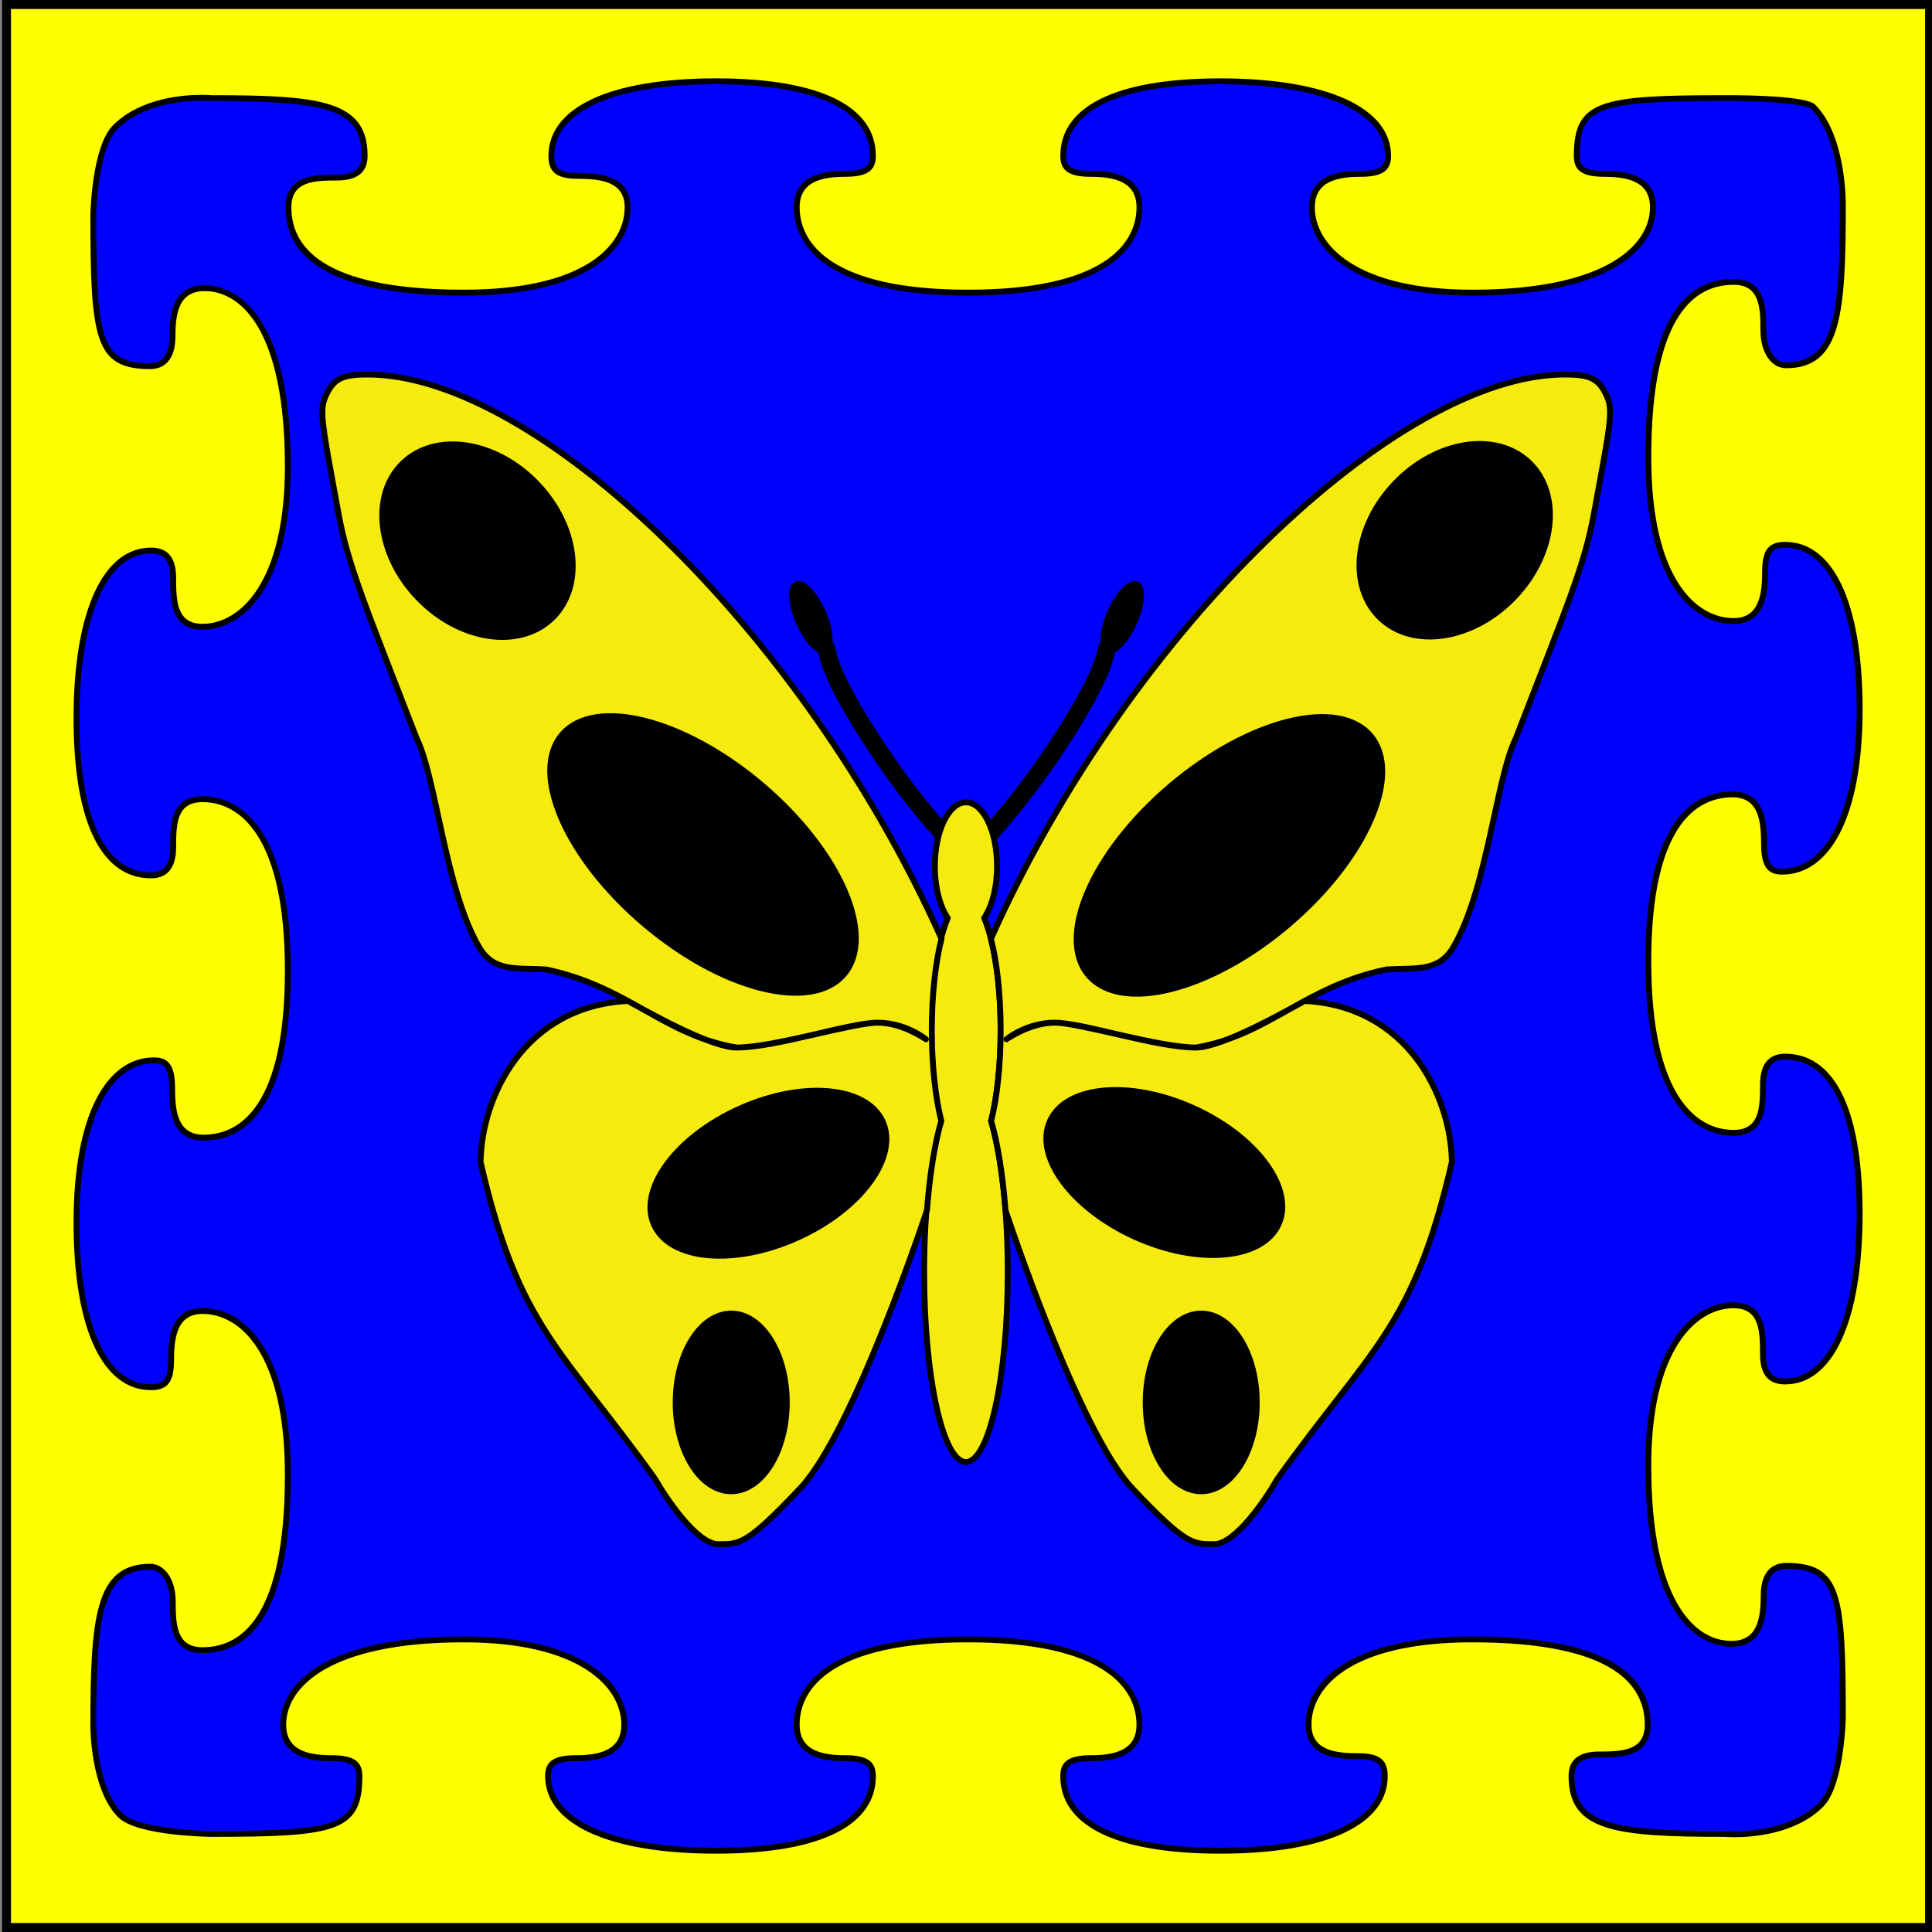 <?xml version="1.0" encoding="utf-8"?>
<!-- Generator: Adobe Illustrator 15.0.0, SVG Export Plug-In . SVG Version: 6.00 Build 0)  -->
<!DOCTYPE svg PUBLIC "-//W3C//DTD SVG 1.1//EN" "http://www.w3.org/Graphics/SVG/1.1/DTD/svg11.dtd">
<svg version="1.1" id="Square" xmlns="http://www.w3.org/2000/svg" xmlns:xlink="http://www.w3.org/1999/xlink" x="0px" y="0px"
	 width="327.95px" height="327.95px" viewBox="16.025 16.025 327.95 327.95" enable-background="new 16.025 16.025 327.95 327.95"
	 xml:space="preserve">
<rect x="16.025" y="16.025" width="327.95" height="327.95" fill="#808080" stroke="none"/>
<g id="Field">
	<rect x="17.375" y="17.024" fill="#0000FF" width="325.953" height="325.953"/>
	<g>
		<path d="M342.828,17.524v324.953H17.875V17.524H342.828 M343.828,16.524h-1H17.875h-1v1v324.953v1h1h324.953h1v-1V17.524V16.524
			L343.828,16.524z"/>
	</g>
</g>
<g id="Charge">
	<g>
		<path fill="none" stroke="#000000" stroke-width="3" stroke-linecap="round" stroke-linejoin="bevel" stroke-miterlimit="10" d="
			M184.417,157.143c7.907-8.599,18.778-25.239,19.397-30.867"/>
		<path stroke="#000000" stroke-linejoin="round" stroke-miterlimit="10" d="M204.799,119.266c-1.49,3.013-1.931,6.151-0.984,7.01
			c0.945,0.858,2.92-0.889,4.41-3.901c1.489-3.013,1.93-6.151,0.983-7.01C208.264,114.506,206.289,116.253,204.799,119.266z"/>
	</g>
	<g>
		<path fill="none" stroke="#000000" stroke-width="3" stroke-linecap="round" stroke-linejoin="bevel" stroke-miterlimit="10" d="
			M175.766,157.143c-7.906-8.599-18.778-25.239-19.396-30.867"/>
		<path stroke="#000000" stroke-linejoin="round" stroke-miterlimit="10" d="M155.385,119.266c1.49,3.013,1.931,6.151,0.985,7.01
			c-0.946,0.858-2.92-0.889-4.41-3.901c-1.49-3.013-1.931-6.151-0.984-7.01C151.921,114.506,153.895,116.253,155.385,119.266z"/>
	</g>
	<path fill="#F6EB0F" stroke="#000000" stroke-linejoin="round" stroke-miterlimit="10" d="M184.268,206.307
		c1.715,5.875,2.822,15.199,2.822,25.698c0,17.774-3.177,32.187-7.097,32.187s-7.098-14.411-7.098-32.187
		c0-10.499,1.108-19.823,2.824-25.698l0,0c-0.999-4.014-1.611-9.434-1.611-15.397c0-8.054,1.117-15.112,2.793-19.06l-0.002,0.003
		c-1.325-1.972-2.186-5.174-2.186-8.791c0-5.989,2.364-10.845,5.28-10.845c2.915,0,5.278,4.856,5.278,10.845
		c0,3.617-0.861,6.82-2.187,8.791l0,0c1.677,3.947,2.792,11.005,2.792,19.057C185.878,196.874,185.266,202.293,184.268,206.307z"/>
	<g>
		<path fill="#F6EB0F" stroke="#000000" stroke-linejoin="round" stroke-miterlimit="10" d="M186.702,221.47
			c0,0,12.376,37.503,21.507,47.177c9.131,9.672,10.299,9.496,13.936,9.496c3.635,0,8.972-7.972,10.646-10.981
			c15.953-22.315,23.207-25.695,29.687-53.896c-0.174-11.218-7.529-26.459-25.017-27.332c-3.006,1.664-13.976,7.907-18.433,7.907
			c-6.793,0-19.17-4.222-23.975-4.222c-4.803,0-8.178,2.814-8.178,2.814s3.98-2.814,8.178-2.814c4.198,0,17.743,4.222,23.975,4.222
			c12.377-2.11,18.406-10.356,32.326-13.25c4.91-0.316,8.864,0.515,11.383-3.811c5.77-9.914,7.229-28.527,10.559-35.351
			c8.784-22.688,11.686-29.43,13.285-38.166c3.113-16.984,3.447-17.861,1.688-20.988c-1.262-2.243-3.058-2.677-6.635-2.677
			c-28.388,0-73.799,43.064-97.398,95.775l0,0c1.02,4.027,1.646,9.501,1.646,15.534c0,5.965-0.611,11.385-1.611,15.397
			C185.379,210.117,186.236,215.378,186.702,221.47z"/>
		
			<ellipse transform="matrix(-0.647 -0.762 0.762 -0.647 247.374 436.743)" stroke="#000000" stroke-miterlimit="10" cx="224.773" cy="161.116" rx="15.433" ry="31.408"/>
		
			<ellipse transform="matrix(0.692 -0.722 0.722 0.692 3.159 222.995)" stroke="#000000" stroke-miterlimit="10" cx="262.961" cy="107.794" rx="18.25" ry="13.971"/>
		<ellipse stroke="#000000" stroke-miterlimit="10" cx="219.926" cy="254.08" rx="9.428" ry="15.079"/>
		
			<ellipse transform="matrix(0.411 -0.912 0.912 0.411 -70.267 321.43)" stroke="#000000" stroke-miterlimit="10" cx="213.563" cy="215.082" rx="11.992" ry="21.28"/>
	</g>
	<g>
		<path fill="#F6EB0F" stroke="#000000" stroke-linejoin="round" stroke-miterlimit="10" d="M173.373,221.47
			c0,0-12.376,37.503-21.507,47.177c-9.131,9.672-10.299,9.496-13.935,9.496c-3.635,0-8.972-7.972-10.646-10.981
			c-15.953-22.315-23.207-25.695-29.687-53.896c0.174-11.218,7.53-26.459,25.017-27.332c3.006,1.664,13.975,7.907,18.432,7.907
			c6.794,0,19.171-4.222,23.975-4.222c4.803,0,8.178,2.814,8.178,2.814s-3.98-2.814-8.178-2.814c-4.198,0-17.743,4.222-23.975,4.222
			c-12.377-2.11-18.406-10.356-32.326-13.25c-4.909-0.316-8.864,0.515-11.382-3.811c-5.77-9.914-7.229-28.527-10.559-35.351
			c-8.784-22.688-11.685-29.43-13.285-38.166c-3.113-16.984-3.447-17.861-1.688-20.988c1.262-2.243,3.058-2.677,6.635-2.677
			c28.388,0,73.799,43.064,97.398,95.775l0,0c-1.019,4.027-1.646,9.501-1.646,15.534c0,5.965,0.612,11.385,1.611,15.397
			C174.695,210.117,173.838,215.378,173.373,221.47z"/>
		
			<ellipse transform="matrix(-0.647 0.762 -0.762 -0.647 345.665 162.233)" stroke="#000000" stroke-miterlimit="10" cx="135.281" cy="161.126" rx="15.433" ry="31.408"/>
		
			<ellipse transform="matrix(0.692 0.722 -0.722 0.692 107.705 -36.903)" stroke="#000000" stroke-miterlimit="10" cx="97.108" cy="107.794" rx="18.25" ry="13.971"/>
		<ellipse stroke="#000000" stroke-miterlimit="10" cx="140.148" cy="254.08" rx="9.427" ry="15.079"/>
		
			<ellipse transform="matrix(0.411 0.912 -0.912 0.411 282.419 -6.832)" stroke="#000000" stroke-miterlimit="10" cx="146.496" cy="215.098" rx="11.992" ry="21.28"/>
	</g>
</g>
<g id="Border_1_">
	<path fill="#FFFF00" d="M17.375,342.977V17.024h325.953v325.953H17.375z M180.351,294.3c26.254,0,29.09,10.128,29.09,14.482
		c0,5.09-4.701,5.679-8.237,5.679c-3.911,0-4.697,1.173-4.697,3.066c0,8.156,9.461,12.646,26.64,12.646
		c17.488,0,27.931-4.729,27.931-12.646c0-2.152-0.714-3.398-4.365-3.398c-2.782,0-8.569,0-8.569-5.347
		c0-7.001,7.303-14.482,27.801-14.482c19.758,0,29.774,4.873,29.774,14.482c0,5.055-4.761,5.055-8.235,5.055
		c-4.211,0-4.698,2.106-4.698,3.69c0,8.904,7.512,9.791,25.954,9.791c0.052,0.002,0.674,0.059,1.681,0.059
		c2.919,0,10.195-0.488,14.723-5.016c3.441-3.442,3.692-14.645,3.694-14.758c0-21.558-0.771-25.783-9.64-25.783
		c-2.445,0-3.792,1.775-3.792,5c0,2.674,0,8.236-5.456,8.236c-3.315,0-14.132-2.181-14.132-30.238
		c0-20.104,7.802-27.235,14.482-27.235c4.983,0,4.983,4.61,4.983,8.315c0,4.141,2.146,4.619,3.761,4.619
		c7.801,0,12.646-10.918,12.646-28.494c0-17.18-4.491-26.641-12.646-26.641c-2.53,0-3.761,1.557-3.761,4.76
		c0,3.643,0,8.176-4.983,8.176c-4.354,0-14.482-2.834-14.482-29.09c0-23.444,7.781-28.365,14.312-28.365
		c5.336,0,5.336,5.476,5.336,8.418c0,3.912,1.173,4.698,3.066,4.698c8.117,0,13.16-10.555,13.16-27.546
		c0-17.489-4.729-27.93-12.646-27.93c-2.098,0-3.396,0.73-3.396,4.365c0,2.782,0,8.57-5.348,8.57
		c-7.002,0-14.483-7.304-14.483-27.802c0-19.757,4.873-29.775,14.483-29.775c5.055,0,5.055,4.761,5.055,8.237
		c0,3.435,1.615,5.927,3.843,5.927c8.728,0,9.64-8.283,9.64-27.184c0.002-0.123,0.127-11.527-5.061-16.715
		c-0.866-0.867-6.627-1.449-14.334-1.449l-0.697,0.002c-20.965,0-25.072,0.784-25.072,9.791c0,1.893,0.786,3.065,4.697,3.065
		c3.536,0,8.237,0.589,8.237,5.679c0,7.001-8.055,14.483-30.662,14.483c-20.104,0-27.236-7.802-27.236-14.483
		c0-5.09,4.701-5.679,8.236-5.679c3.912,0,4.699-1.173,4.699-3.065c0-7.801-10.918-12.647-28.494-12.647
		c-17.18,0-26.641,4.492-26.641,12.647c0,1.893,0.786,3.065,4.697,3.065c3.536,0,8.238,0.589,8.238,5.679
		c0,4.354-2.836,14.483-29.091,14.483c-26.256,0-29.091-10.128-29.091-14.483c0-5.09,4.701-5.679,8.237-5.679
		c3.912,0,4.697-1.173,4.697-3.065c0-8.156-9.46-12.647-26.639-12.647c-17.489,0-27.93,4.728-27.93,12.647
		c0,2.152,0.714,3.397,4.365,3.397c2.782,0,8.57,0,8.57,5.347c0,7.001-7.304,14.483-27.802,14.483
		c-19.757,0-29.775-4.873-29.775-14.483c0-5.054,4.761-5.054,8.237-5.054c4.211,0,4.698-2.106,4.698-3.69
		c0-8.906-7.512-9.791-25.955-9.791c-0.052-0.002-0.675-0.059-1.683-0.059c-2.917,0-10.192,0.489-14.719,5.015
		c-3.444,3.444-3.692,14.644-3.694,14.756c0,21.558,0.772,25.785,9.64,25.785c2.445,0,3.791-1.776,3.791-5.001
		c0-2.673,0-8.237,5.457-8.237c3.315,0,14.13,2.181,14.13,30.239c0,20.103-7.802,27.236-14.483,27.236
		c-4.983,0-4.983-4.612-4.983-8.317c0-4.139-2.146-4.618-3.761-4.618c-7.801,0-12.647,10.918-12.647,28.494
		c0,17.179,4.492,26.64,12.647,26.64c2.531,0,3.761-1.557,3.761-4.759c0-3.643,0-8.176,4.983-8.176
		c4.354,0,14.483,2.834,14.483,29.091c0,23.443-7.783,28.364-14.312,28.364c-5.335,0-5.335-5.476-5.335-8.418
		c0-3.912-1.173-4.698-3.066-4.698c-8.118,0-13.161,10.555-13.161,27.547c0,17.488,4.728,27.931,12.647,27.931
		c2.098,0,3.397-0.729,3.397-4.365c0-2.782,0-8.571,5.347-8.571c7.001,0,14.483,7.305,14.483,27.803
		c0,19.758-4.873,29.774-14.483,29.774c-5.054,0-5.054-4.761-5.054-8.237c0-3.435-1.616-5.927-3.842-5.927
		c-8.728,0-9.64,8.283-9.64,27.185c0,0.104,0.03,10.445,4.582,14.998c3.05,3.05,15.392,3.162,15.516,3.164
		c20.958,0,25.065-0.785,25.065-9.791c0-1.895-0.786-3.066-4.698-3.066c-3.536,0-8.237-0.589-8.237-5.68
		c0-7,8.055-14.481,30.662-14.481c20.103,0,27.236,7.802,27.236,14.481c0,5.091-4.701,5.68-8.236,5.68
		c-3.912,0-4.698,1.173-4.698,3.066c0,7.801,10.918,12.646,28.493,12.646c17.179,0,26.641-4.49,26.641-12.646
		c0-1.895-0.786-3.066-4.697-3.066c-3.537,0-8.238-0.589-8.238-5.68C151.26,304.428,154.095,294.3,180.351,294.3z"/>
	<path d="M342.828,17.524v324.953H17.875V17.524H342.828 M180.352,65.2c-22.707,0-28.591-7.576-28.591-13.983
		c0-4.392,3.788-5.179,7.737-5.179c3.949,0,5.197-1.188,5.197-3.565c0-8.059-8.783-13.147-27.139-13.147s-28.43,5.088-28.43,13.147
		c0,2.377,0.916,3.897,4.865,3.897c3.949,0,8.07,0.455,8.07,4.847c0,6.407-6.73,13.983-27.302,13.983
		c-24.48,0-29.275-7.576-29.275-13.983c0-4.392,3.788-4.554,7.737-4.554c3.949,0,5.198-1.813,5.198-4.19
		c0-9.43-8.099-10.291-26.455-10.291c0,0-0.635-0.059-1.683-0.059c-3.25,0-10.472,0.561-15.072,5.162
		c-3.627,3.626-3.841,15.101-3.841,15.101c0,20.95,0.629,26.294,10.14,26.294c2.377,0,4.291-1.552,4.291-5.501
		c0-3.949,0.564-7.737,4.957-7.737c6.407,0,13.63,7.032,13.63,29.739c0,19.645-7.576,26.736-13.983,26.736
		c-4.392,0-4.483-3.867-4.483-7.817c0-3.948-1.883-5.118-4.261-5.118c-8.059,0-13.147,10.639-13.147,28.994
		s5.088,27.14,13.147,27.14c2.377,0,4.261-1.31,4.261-5.259c0-3.949,0.091-7.676,4.483-7.676c6.407,0,13.983,5.883,13.983,28.59
		c0,22.707-7.405,27.864-13.812,27.864c-4.393,0-4.835-3.968-4.835-7.918c0-3.948-1.188-5.198-3.566-5.198
		c-8.059,0-13.661,9.691-13.661,28.047c0,18.354,5.088,28.431,13.147,28.431c2.377,0,3.897-0.918,3.897-4.865
		c0-3.95,0.455-8.071,4.847-8.071c6.407,0,13.983,6.729,13.983,27.303c0,24.479-7.576,29.275-13.983,29.275
		c-4.392,0-4.554-3.787-4.554-7.738c0-3.947-1.965-6.426-4.342-6.426c-9.43,0-10.14,9.328-10.14,27.684
		c0,0-0.027,10.596,4.729,15.352c3.23,3.23,15.867,3.311,15.867,3.311c20.95,0,25.568-0.779,25.568-10.291
		c0-2.377-1.249-3.565-5.198-3.565s-7.737-0.786-7.737-5.179c0-6.407,7.455-13.982,30.162-13.982
		c19.645,0,26.736,7.575,26.736,13.982c0,4.393-3.787,5.179-7.736,5.179c-3.949,0-5.198,1.188-5.198,3.565
		c0,8.06,10.639,13.147,28.993,13.147c18.355,0,27.141-5.089,27.141-13.147c0-2.377-1.249-3.565-5.197-3.565
		c-3.951,0-7.738-0.786-7.738-5.179c0-6.407,5.884-13.982,28.591-13.982c22.707,0,28.589,7.575,28.589,13.982
		c0,4.393-3.787,5.179-7.736,5.179c-3.948,0-5.197,1.188-5.197,3.565c0,8.06,8.784,13.147,27.141,13.147
		c18.354,0,28.43-5.089,28.43-13.147c0-2.377-0.916-3.897-4.865-3.897s-8.07-0.454-8.07-4.847c0-6.407,6.729-13.982,27.303-13.982
		c24.479,0,29.273,7.575,29.273,13.982c0,4.393-3.787,4.555-7.736,4.555c-3.948,0-5.197,1.813-5.197,4.189
		c0,9.431,8.1,10.291,26.454,10.291c0,0,0.635,0.06,1.681,0.06c3.249,0,10.475-0.562,15.076-5.162
		c3.626-3.627,3.841-15.101,3.841-15.101c0-20.95-0.63-26.295-10.14-26.295c-2.378,0-4.292,1.553-4.292,5.5
		c0,3.951-0.564,7.738-4.956,7.738c-6.407,0-13.633-7.033-13.633-29.74c0-19.645,7.578-26.734,13.983-26.734
		c4.394,0,4.483,3.867,4.483,7.816s1.884,5.117,4.261,5.117c8.06,0,13.146-10.64,13.146-28.992c0-18.355-5.087-27.142-13.146-27.142
		c-2.377,0-4.261,1.312-4.261,5.259c0,3.95-0.091,7.678-4.483,7.678c-6.405,0-13.983-5.885-13.983-28.591
		c0-22.706,7.406-27.865,13.813-27.865c4.395,0,4.836,3.969,4.836,7.918c0,3.949,1.188,5.198,3.566,5.198
		c8.059,0,13.66-9.691,13.66-28.046s-5.088-28.43-13.146-28.43c-2.377,0-3.896,0.917-3.896,4.865c0,3.95-0.454,8.07-4.848,8.07
		c-6.406,0-13.982-6.729-13.982-27.302c0-24.479,7.576-29.275,13.982-29.275c4.394,0,4.554,3.788,4.554,7.737
		c0,3.949,1.966,6.427,4.344,6.427c9.43,0,10.14-9.329,10.14-27.684c0,0,0.195-11.666-5.207-17.069
		c-1.492-1.493-11.872-1.595-14.688-1.595c-0.446,0-0.702,0.002-0.702,0.002c-20.949,0-25.567,0.78-25.567,10.291
		c0,2.377,1.249,3.565,5.197,3.565c3.949,0,7.736,0.787,7.736,5.179c0,6.407-7.455,13.983-30.16,13.983
		c-19.646,0-26.737-7.576-26.737-13.983c0-4.392,3.788-5.179,7.737-5.179s5.197-1.188,5.197-3.565
		c0-8.059-10.639-13.146-28.994-13.146c-18.354,0-27.14,5.088-27.14,13.146c0,2.377,1.249,3.565,5.197,3.565
		c3.95,0,7.737,0.787,7.737,5.179C208.943,57.624,203.059,65.2,180.352,65.2 M343.828,16.524h-1H17.875h-1v1v324.953v1h1h324.953h1
		v-1V17.524V16.524L343.828,16.524z M180.352,66.2c26.707,0,29.591-10.478,29.591-14.983c0-6.179-6.577-6.179-8.738-6.179
		c-3.882,0-4.197-1.162-4.197-2.565c0-7.833,9.283-12.147,26.141-12.147c17.268,0,27.994,4.655,27.994,12.147
		c0,1.404-0.315,2.565-4.199,2.565c-2.16,0-8.736,0-8.736,6.179c0,6.912,7.266,14.983,27.736,14.983
		c22.976,0,31.162-7.74,31.162-14.983c0-6.179-6.576-6.179-8.737-6.179c-3.882,0-4.197-1.162-4.197-2.565
		c0-8.249,2.755-9.291,24.567-9.291c0.013,0,0.265-0.002,0.702-0.002c8.265,0,13.288,0.656,13.98,1.303
		c5.034,5.035,4.915,16.232,4.913,16.345c0,18.569-0.864,26.7-9.14,26.7c-1.938,0-3.344-2.283-3.344-5.427
		c0-3.479,0-8.737-5.554-8.737c-9.941,0-14.982,10.186-14.982,30.275c0,20.867,7.74,28.302,14.982,28.302
		c5.847,0,5.847-6.126,5.847-9.07c0-3.581,1.257-3.865,2.897-3.865c7.605,0,12.146,10.254,12.146,27.43
		c0,16.683-4.851,27.046-12.659,27.046c-1.404,0-2.566-0.316-2.566-4.198c0-2.895,0-8.918-5.836-8.918
		c-6.757,0-14.813,5.008-14.813,28.865c0,26.707,10.479,29.591,14.983,29.591c5.483,0,5.483-5.016,5.483-8.678
		c0-3.816,1.86-4.259,3.261-4.259c7.833,0,12.146,9.283,12.146,26.142c0,17.267-4.653,27.992-12.146,27.992
		c-1.612,0-3.261-0.488-3.261-4.117c0-3.721,0-8.816-5.483-8.816c-6.912,0-14.983,7.264-14.983,27.735
		c0,28.522,11.199,30.739,14.633,30.739c5.956,0,5.956-6.123,5.956-8.737c0-2.054,0.57-4.5,3.292-4.5
		c8.406,0,9.14,4.146,9.14,25.294c-0.059,3.063-0.812,11.654-3.548,14.395c-4.396,4.395-11.514,4.868-14.368,4.868
		c-0.98,0-1.585-0.054-1.591-0.055l-0.045-0.004h-0.046c-19.411,0-25.454-1.281-25.454-9.291c0-1.485,0.478-3.19,4.197-3.19
		c3.479,0,8.736,0,8.736-5.555c0-9.941-10.186-14.982-30.273-14.982c-20.867,0-28.303,7.739-28.303,14.982
		c0,5.847,6.127,5.847,9.07,5.847c3.581,0,3.865,1.257,3.865,2.898c0,7.606-10.254,12.147-27.43,12.147
		c-16.856,0-26.141-4.314-26.141-12.147c0-1.404,0.314-2.566,4.197-2.566c2.16,0,8.736,0,8.736-6.179
		c0-4.505-2.883-14.982-29.589-14.982c-26.708,0-29.591,10.479-29.591,14.982c0,6.179,6.577,6.179,8.738,6.179
		c3.881,0,4.197,1.162,4.197,2.566c0,7.833-9.284,12.147-26.141,12.147c-17.267,0-27.993-4.654-27.993-12.147
		c0-1.404,0.316-2.566,4.198-2.566c2.161,0,8.736,0,8.736-6.179c0-6.911-7.264-14.982-27.736-14.982
		c-22.976,0-31.162,7.739-31.162,14.982c0,6.179,6.576,6.179,8.737,6.179c3.882,0,4.198,1.162,4.198,2.566
		c0,8.249-2.755,9.291-24.568,9.291c-3.395-0.022-12.75-0.607-15.16-3.019c-4.411-4.41-4.436-14.539-4.436-14.642
		c0-18.556,0.865-26.687,9.14-26.687c1.937,0,3.342,2.281,3.342,5.426c0,3.479,0,8.738,5.554,8.738
		c9.942,0,14.983-10.188,14.983-30.275c0-20.867-7.74-28.303-14.983-28.303c-5.847,0-5.847,6.127-5.847,9.071
		c0,3.581-1.256,3.865-2.897,3.865c-7.606,0-12.147-10.255-12.147-27.431c0-16.684,4.852-27.047,12.661-27.047
		c1.404,0,2.566,0.316,2.566,4.199c0,2.895,0,8.918,5.835,8.918c6.757,0,14.812-5.009,14.812-28.865
		c0-26.708-10.478-29.59-14.983-29.59c-5.483,0-5.483,5.015-5.483,8.676c0,3.817-1.861,4.259-3.261,4.259
		c-7.833,0-12.147-9.283-12.147-26.14c0-17.268,4.655-27.994,12.147-27.994c1.612,0,3.261,0.489,3.261,4.118
		c0,3.721,0,8.817,5.483,8.817c6.912,0,14.983-7.264,14.983-27.736c0-28.522-11.198-30.739-14.63-30.739
		c-5.957,0-5.957,6.123-5.957,8.737c0,2.053-0.571,4.501-3.291,4.501c-8.407,0-9.14-4.145-9.14-25.294
		c0.058-3.062,0.81-11.656,3.548-14.394c4.395-4.394,11.51-4.869,14.365-4.869c0.981,0,1.586,0.054,1.592,0.055l0.045,0.004h0.046
		c19.411,0,25.455,1.281,25.455,9.291c0,1.485-0.477,3.19-4.198,3.19c-3.479,0-8.737,0-8.737,5.554
		c0,9.942,10.186,14.983,30.275,14.983c20.867,0,28.302-7.74,28.302-14.983c0-5.847-6.356-5.847-9.07-5.847
		c-3.581,0-3.865-1.256-3.865-2.897c0-7.606,10.254-12.147,27.43-12.147c16.856,0,26.139,4.314,26.139,12.147
		c0,1.404-0.316,2.565-4.197,2.565c-2.161,0-8.737,0-8.737,6.179C150.761,55.722,153.645,66.2,180.352,66.2L180.352,66.2z"/>
</g>
<g id="Outline_1_">
	<path d="M342.828,17.524v324.953H17.875V17.524H342.828 M344.328,16.024h-1.5H17.875h-1.5v1.5v324.953v1.5h1.5h324.953h1.5v-1.5
		V17.524V16.024L344.328,16.024z"/>
</g>
</svg>
